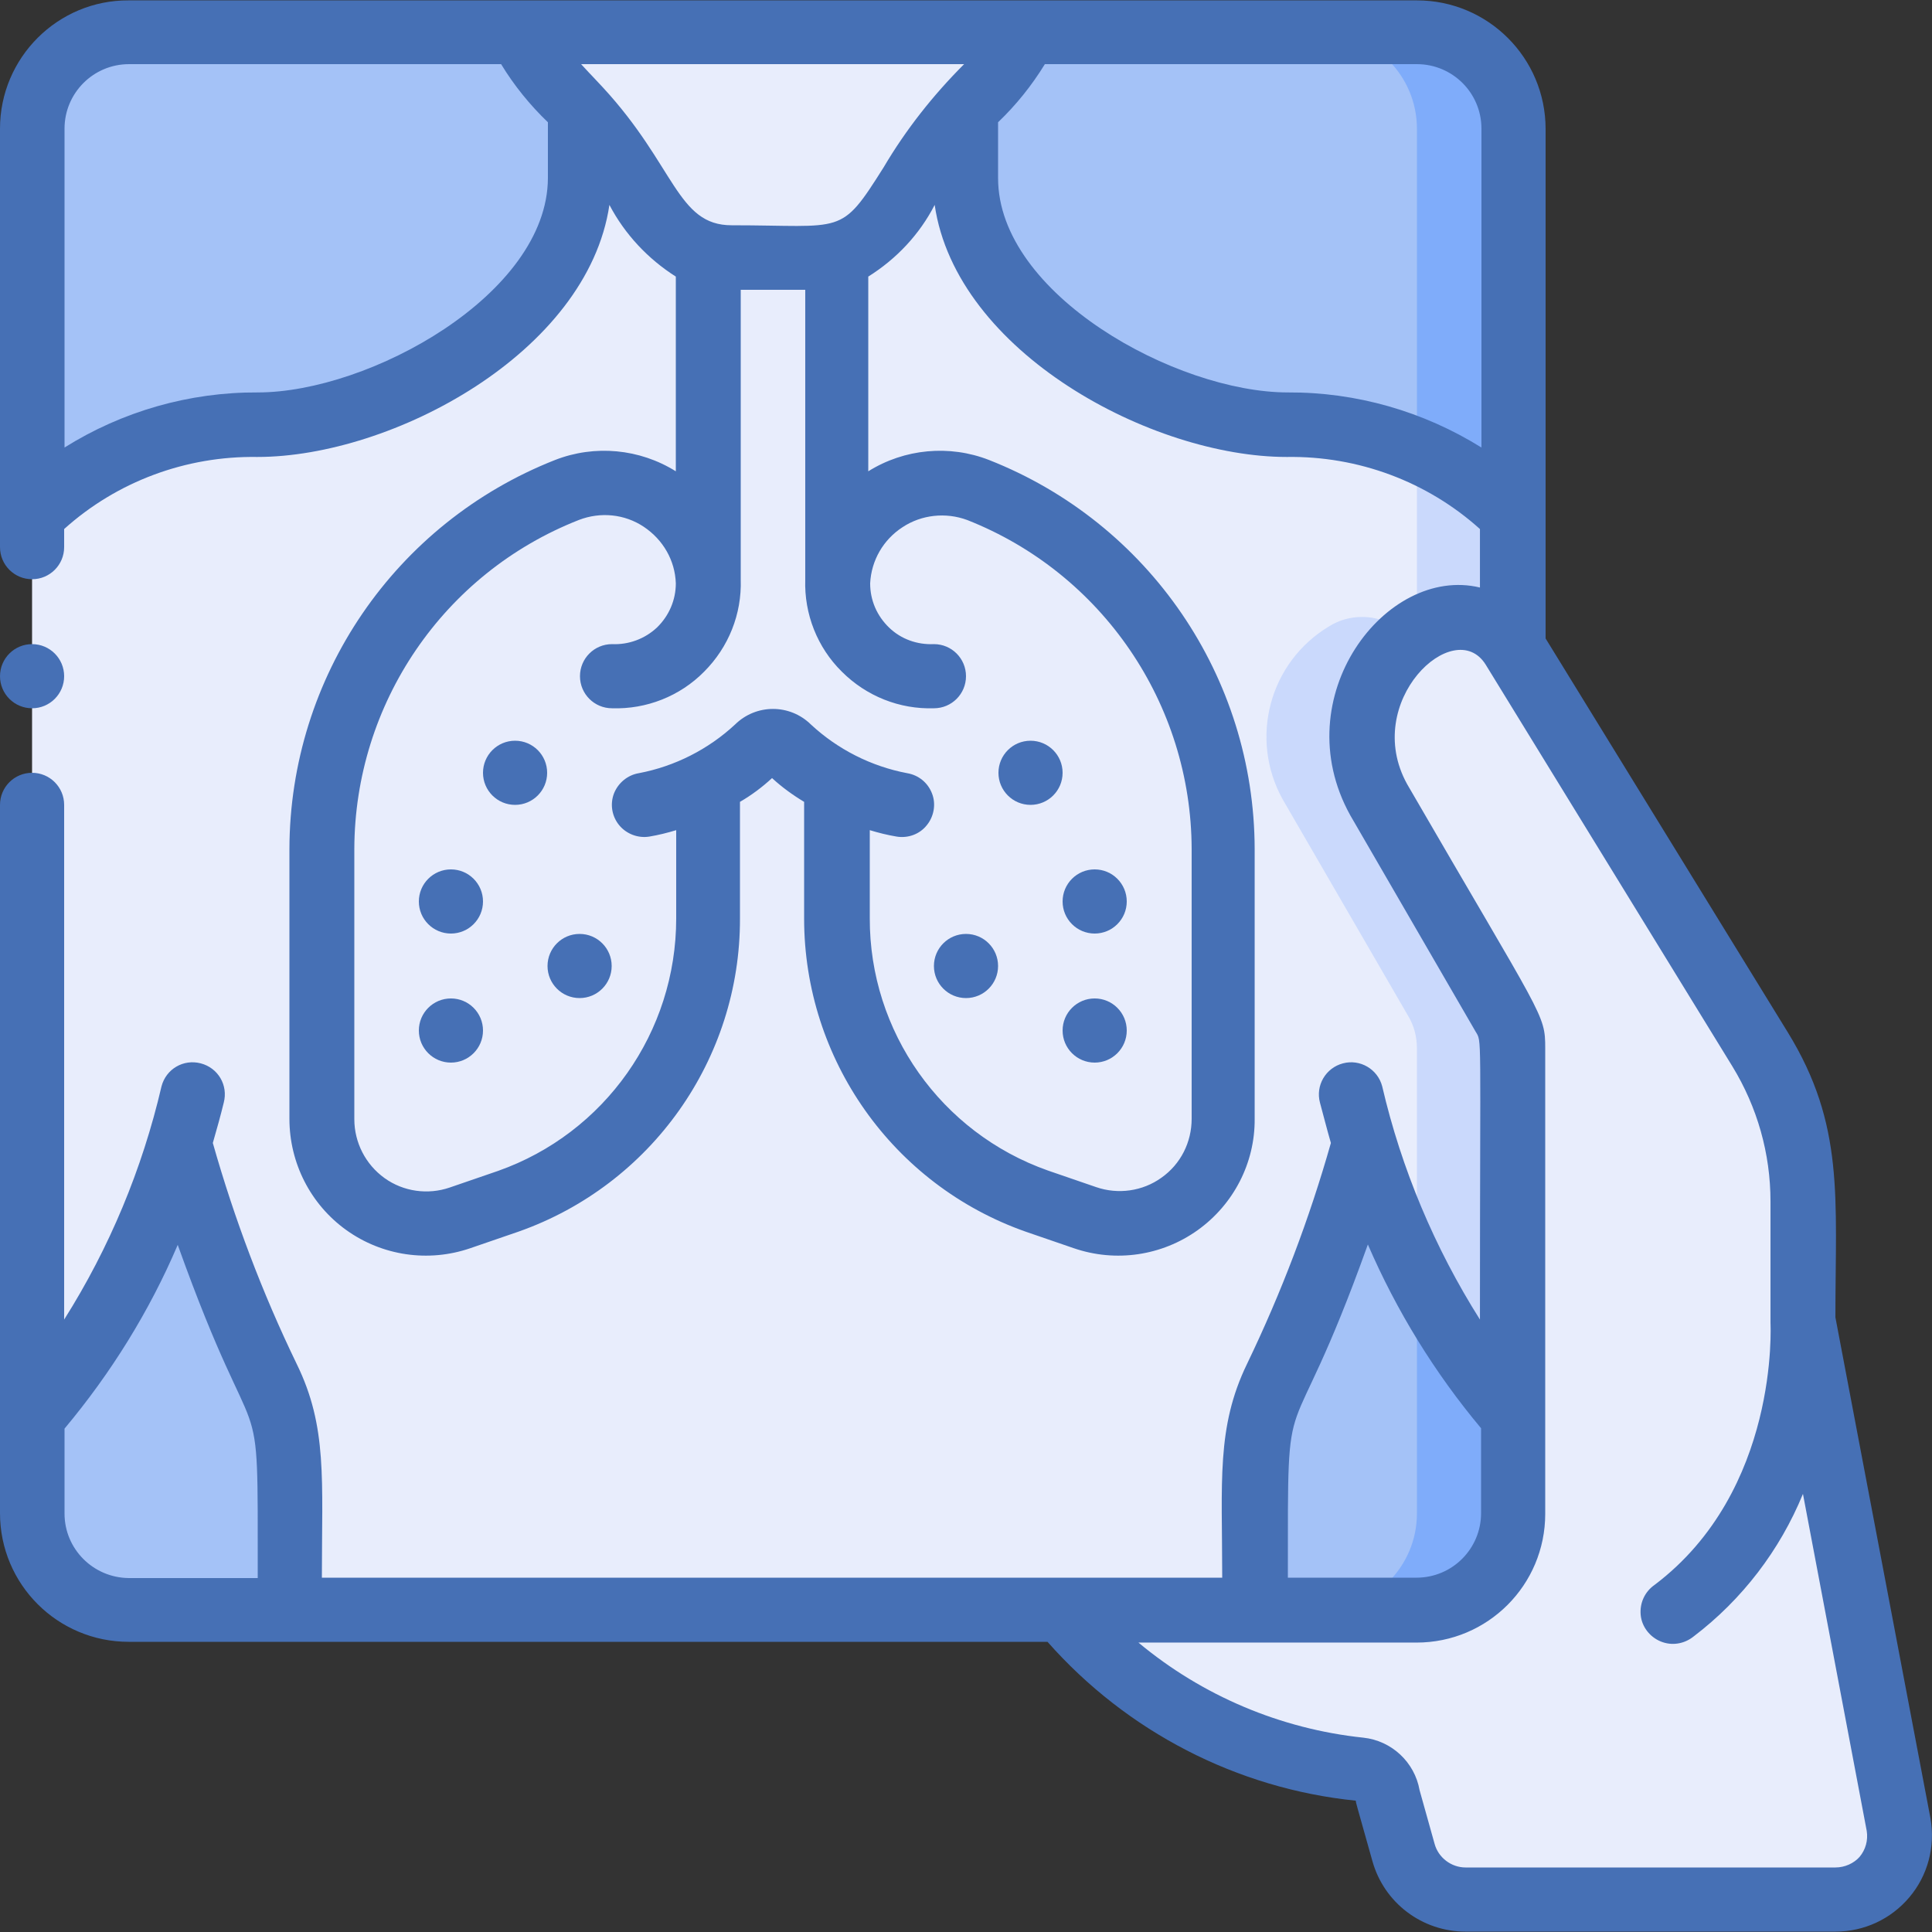 <?xml version="1.0" encoding="utf-8"?>
<!-- Generator: Adobe Illustrator 23.0.3, SVG Export Plug-In . SVG Version: 6.00 Build 0)  -->
<svg version="1.1" id="Layer_1" xmlns="http://www.w3.org/2000/svg" xmlns:xlink="http://www.w3.org/1999/xlink" x="0px" y="0px"
	 viewBox="0 0 512 512" style="enable-background:new 0 0 512 512;" xml:space="preserve">
<rect x="0" y="0" width="512" height="512" fill="#333333" stroke="none"/>
<g>
	<g id="Icons" transform="translate(1 1)">
		<path id="Shape" style="fill:#E8EDFC;" d="M360.7,188.9c-1.3,7.5,0,15.3,3.8,21.9l33.2,57.3c1.6,2.6,2.4,5.6,2.4,8.7v97.7
			c-8-9.2-15.1-19.2-21.2-29.8c-1.6-2.8-3.1-5.5-4.4-8.3c-5.6-11.1-10.1-22.6-13.6-34.6c-5.8,21.5-13.6,42.4-23.3,62.4
			c-3.9,8.3-5.9,17.4-5.8,26.5v34.9h-256v-34.9c0.1-9.2-1.9-18.2-5.8-26.5c-9.7-20-17.5-40.9-23.3-62.4
			c-7.6,26.8-20.9,51.6-39.2,72.6V135.5c15.9-15.7,37.4-24.4,59.7-24c34.1,0,85.3-28.8,85.3-65.4V28c16.6,17.9,19.2,35,34.1,38.6v86
			c0,0.3,0,0.7-0.1,1c-0.3-8.9-4.8-17.1-12.3-22.1c-7.4-4.9-16.8-5.9-25.1-2.7c-39.2,15.3-65,53.1-64.9,95.1v71.5
			c0,8.9,4.3,17.3,11.5,22.5c7.3,5.2,16.6,6.6,25.1,3.7l12.8-4.4c31.8-11.2,53.1-41.2,53-74.9v-35.8c5-2.4,9.5-5.7,13.3-9.7
			c2.1-2,5.4-2,7.5,0c3.8,4.1,8.3,7.4,13.3,9.7v35.8c-0.1,33.7,21.2,63.8,53,74.9l12.8,4.4c8.5,2.9,17.8,1.6,25.1-3.7
			s11.6-13.6,11.5-22.5V224c0-6.3-0.6-12.5-1.8-18.7c-6.3-34.7-30.2-63.7-63.1-76.5c-8.3-3.2-17.7-2.2-25.1,2.7
			c-7.4,4.9-12,13.2-12.3,22.1c-0.1-0.3-0.1-0.7-0.1-1v-86C235.8,63,238.4,45.9,255,28v18.2c0,36.5,51.2,65.4,85.3,65.4
			c11.7-0.1,23.3,2.2,34.1,6.7c9.6,3.9,18.4,9.8,25.6,17.3v35c-3.1-5-8.6-8-14.5-8c-3.1,0-6.1,0.8-8.8,2.5c-0.4,0.3-0.8,0.5-1.2,0.9
			c-0.4,0.2-0.8,0.4-1.1,0.7c-0.7,0.4-1.4,1-2,1.5c-2,1.6-3.7,3.5-5.2,5.5c-1.6,1.9-2.9,4.1-3.8,6.4c-0.6,1-1,2.2-1.3,3.3
			c-0.4,0.9-0.7,1.9-0.9,2.9C361,187.1,360.8,188,360.7,188.9L360.7,188.9z"/>
		<path style="fill:#CAD9FC;" d="M364.5,210.8c-7.9-14.3-4.5-32.2,8-42.7c-3.2-3.5-7.7-5.6-12.5-5.6c-3.1,0-6.1,0.8-8.8,2.5
			c-15.8,9.5-21.2,29.7-12.3,45.8l33.2,57.3c1.6,2.6,2.4,5.6,2.4,8.7v59.6c7,13.7,15.6,26.5,25.6,38.1v-97.7c0-3.1-0.8-6.1-2.4-8.7
			L364.5,210.8z"/>
		<path style="fill:#CAD9FC;" d="M400.1,135.5v35c-3.1-5-8.6-8-14.5-8c-3.1,0-6.1,0.8-8.8,2.5c-0.4,0.3-0.8,0.5-1.2,0.9l-1.1,0.9
			v-48.5C384.1,122.2,392.8,128.1,400.1,135.5z"/>
		<path style="fill:#A4C2F7;" d="M75.8,390.8v34.9H33.1c-14.1,0-25.6-11.5-25.6-25.6v-25.6c18.2-21,31.6-45.8,39.2-72.6
			c5.8,21.5,13.6,42.4,23.3,62.4C73.9,372.5,75.9,381.6,75.8,390.8z"/>
		<path style="fill:#A4C2F7;" d="M152.6,28v18.2c0,36.5-51.2,65.4-85.3,65.4c-22.3-0.4-43.9,8.3-59.7,24V33.1
			C7.5,19,19,7.5,33.1,7.5h103.8c3,6.4,7.3,12.2,12.5,17.1C150.6,25.7,151.6,26.9,152.6,28L152.6,28z"/>
		<path style="fill:#E8EDFC;" d="M270.7,7.5c-3,6.4-7.3,12.2-12.5,17.1c-1.2,1.1-2.2,2.3-3.2,3.4c-16.6,17.9-19.2,35-34.1,38.6
			c-2,0.5-4.1,0.7-6.1,0.7h-21.8c-2.1,0-4.1-0.2-6.1-0.7C171.8,63,169.2,45.9,152.6,28c-1-1.1-2-2.3-3.2-3.4
			c-5.2-4.9-9.4-10.6-12.5-17.1H270.7z"/>
		<path style="fill:#A4C2F7;" d="M400.1,33.1v102.4c-15.9-15.7-37.4-24.4-59.7-24c-34.1,0-85.3-28.8-85.3-65.4V28
			c1-1.1,2-2.3,3.2-3.4c5.2-4.9,9.4-10.6,12.5-17.1h103.8c6.8,0,13.3,2.7,18.1,7.5C397.4,19.8,400.1,26.3,400.1,33.1z"/>
		<path style="fill:#7FACFA;" d="M374.5,7.5h-25.6c14.1,0,25.6,11.5,25.6,25.6v85.2c9.6,3.9,18.3,9.8,25.6,17.2V33.1
			c0-6.8-2.7-13.3-7.5-18.1S381.3,7.5,374.5,7.5z"/>
		<g>
			<path style="fill:#E8EDFC;" d="M485.4,502.5h-98c-7.7,0-14.4-5.1-16.5-12.5l-4.1-14.8c-0.5-3.8-3.6-6.8-7.4-7.3
				c-30.8-3.1-59.2-18.3-78.8-42.2h93.9c14.1,0,25.6-11.5,25.6-25.6V276.8c0-3.1-0.8-6.1-2.4-8.7l-33.2-57.3
				c-8.9-16.1-3.5-36.4,12.3-45.8c2.6-1.6,5.7-2.5,8.8-2.5c5.9,0,11.4,3,14.5,8l11.3,18.4l54.1,88.1c7.4,12.1,11.3,26,11.3,40.2
				v31.7l25.3,133.7c0.8,4.9-0.5,10-3.8,13.9C495.2,500.3,490.4,502.5,485.4,502.5L485.4,502.5z"/>
			<path style="fill:#E8EDFC;" d="M476.9,348.9c0,0,3.3,48.5-34.1,76.8"/>
			<path style="fill:#E8EDFC;" d="M220.9,206.5c-5-2.4-9.5-5.7-13.3-9.7c-2.1-2-5.4-2-7.5,0c-3.8,4.1-8.3,7.4-13.3,9.7v35.8
				c0.1,33.7-21.2,63.8-53,74.9l-12.8,4.4c-8.5,2.9-17.8,1.6-25.1-3.7c-7.3-5.2-11.6-13.6-11.5-22.5V224
				c-0.1-42.1,25.7-79.9,64.9-95.1c8.3-3.2,17.7-2.2,25.1,2.7c7.4,4.9,12,13.2,12.3,22.1c0.1-0.3,0.1-0.7,0.1-1v-86
				c2,0.5,4.1,0.7,6.1,0.7h21.8c2.1,0,4.1-0.2,6.1-0.7v86c0,0.3,0,0.7,0.1,1c0.3-8.9,4.8-17.1,12.3-22.1c7.4-4.9,16.8-5.9,25.1-2.7
				c39.2,15.3,65,53.1,64.9,95.1v71.5c0,8.9-4.3,17.3-11.5,22.5c-7.3,5.2-16.6,6.6-25.1,3.7l-12.8-4.4c-31.8-11.2-53.1-41.2-53-74.9
				V206.5z"/>
			<path style="fill:#E8EDFC;" d="M50.2,289.1c-1,3.8-2.1,8.1-3.5,12.7"/>
		</g>
		<path style="fill:#A4C2F7;" d="M400.1,374.5v25.6c0,14.1-11.5,25.6-25.6,25.6h-42.7v-34.9c-0.1-9.2,1.9-18.2,5.8-26.5
			c9.7-20,17.5-40.9,23.3-62.4c3.4,11.9,8,23.5,13.6,34.6C381.4,350.2,390,362.9,400.1,374.5z"/>
		<path style="fill:#7FACFA;" d="M400.1,374.5v25.6c0,14.1-11.5,25.6-25.6,25.6h-25.6c14.1,0,25.6-11.5,25.6-25.6v-63.6
			C381.4,350.2,390,362.9,400.1,374.5z"/>
		<path style="fill:#E8EDFC;" d="M360.9,301.8c-1.4-4.6-2.5-8.9-3.5-12.7"/>
	</g>
	<g id="Layer_3">
		<circle id="Oval" style="fill:#4670B5;" cx="8.5" cy="179.2" r="8.5"/>
		<path style="fill:#4670B5;" d="M486.4,349.1c0-31.7,2.5-50.9-12.6-75.5l-64.2-104.4v-135c0-18.9-15.3-34.1-34.1-34.1H34.1
			C15.3,0,0,15.3,0,34.1v110.9c0,4.7,3.8,8.5,8.5,8.5s8.5-3.8,8.5-8.5v-4.8c14-12.6,32.3-19.4,51.2-19.1c35.7,0,87.5-27.6,93.3-66.8
			c4.1,7.8,10.2,14.3,17.6,19v51.6c-9.6-6-21.5-7.1-32-3c-42.4,16.7-70.3,57.5-70.4,103.1v71.5c0,11.7,5.6,22.7,15.1,29.5
			c9.5,6.8,21.7,8.6,32.8,4.8l12.8-4.4c35.2-12.4,58.8-45.7,58.7-83v-30.9c3.1-1.8,5.9-3.9,8.5-6.3c2.6,2.4,5.5,4.5,8.5,6.3v30.9
			c0,37.3,23.5,70.6,58.7,83l12.8,4.4c11.1,3.8,23.3,2,32.8-4.8c9.5-6.8,15.2-17.8,15.1-29.5V225c-0.1-45.6-28-86.4-70.4-103.1
			c-10.5-4.1-22.4-3-32,3V73.3c7.5-4.7,13.6-11.2,17.6-19c5.7,39.1,57.6,66.8,93.3,66.8c18.9-0.3,37.2,6.5,51.2,19.1v15.5
			c-24.9-6-51.7,29-34.4,60.3l33.2,57.3c1.8,3.1,1.2-1.7,1.2,76.4c-12-19-20.8-39.9-25.9-61.8c-1.2-4.6-5.9-7.3-10.4-6.1
			c-4.6,1.2-7.3,5.9-6.1,10.4c0.9,3.3,1.8,6.9,2.9,10.7c-5.7,20.1-13.1,39.6-22.2,58.5c-8.2,16.9-6.6,31.3-6.6,56.7H85.3
			c0-26,1.5-40-6.7-56.7c-9.1-18.8-16.5-38.4-22.2-58.5c1.1-3.8,2.1-7.4,2.9-10.7c1.2-4.6-1.5-9.2-6.1-10.4s-9.2,1.5-10.4,6.1
			c-5.1,21.9-13.8,42.8-25.8,61.8V213.3c0-4.7-3.8-8.5-8.5-8.5S0,208.6,0,213.3v187.7c0,18.9,15.3,34.1,34.1,34.1h243.5
			c21,23.8,50.2,38.9,81.7,42.1c0.1,0.9,0,0.3,4.4,16c3.1,11.1,13.2,18.7,24.7,18.7h98c7.6,0,14.7-3.3,19.6-9.1
			c4.9-5.8,6.9-13.4,5.6-20.9L486.4,349.1z M68.3,104c-18.1-0.1-35.9,5-51.2,14.6V34.1c0-9.4,7.6-17.1,17.1-17.1h98.6
			c3.4,5.6,7.6,10.8,12.4,15.4v14.8C145.1,78,97.9,104,68.3,104z M256.3,137.8c35.8,14.1,59.4,48.7,59.5,87.2v71.5
			c0,6.2-2.9,12-8,15.6c-5,3.6-11.5,4.5-17.3,2.5l-12.8-4.4c-28.3-10-47.3-36.8-47.2-66.9V220c2.3,0.7,4.7,1.3,7.1,1.7
			c3,0.5,6.1-0.6,8-3c1.9-2.3,2.5-5.6,1.4-8.4c-1.1-2.9-3.6-4.9-6.6-5.4c-9.5-1.8-18.4-6.3-25.5-12.9c-5.6-5.5-14.5-5.5-20.1,0
			c-7.1,6.6-16,11.1-25.5,12.9c-3,0.5-5.5,2.6-6.6,5.4c-1.1,2.9-0.5,6.1,1.4,8.4c1.9,2.3,5,3.5,8,3c2.4-0.4,4.8-1,7.1-1.7v23.4
			c0,30.1-18.9,56.9-47.2,66.9l-12.8,4.4c-5.8,2-12.3,1.1-17.3-2.5c-5-3.6-8-9.4-8-15.6V225c0.1-38.5,23.6-73.1,59.5-87.2
			c5.7-2.2,12.1-1.6,17.2,1.8s8.3,8.9,8.5,15c0,4.4-1.8,8.6-5,11.7c-3.2,3-7.5,4.6-11.9,4.4c-4.7,0-8.5,3.8-8.5,8.5s3.8,8.5,8.5,8.5
			c9.1,0.3,18-3.2,24.4-9.7c6.5-6.5,10-15.3,9.7-24.4V76.8h17.1v76.8c-0.3,9.1,3.2,18,9.7,24.4c6.5,6.5,15.3,10,24.4,9.7
			c4.7,0,8.5-3.8,8.5-8.5s-3.8-8.5-8.5-8.5c-4.4,0.2-8.7-1.3-11.9-4.4s-5-7.2-5-11.7c0.3-6.1,3.5-11.6,8.6-14.9
			C244.2,136.4,250.6,135.7,256.3,137.8L256.3,137.8z M234.2,44.3c-11.6,18.4-10.4,15.4-40.3,15.4c-14.5,0-14.9-15.7-34.1-36.5
			c-5.4-5.8-2.7-2.8-5.8-6.2h101.5C247.3,25.2,240.1,34.3,234.2,44.3z M341.3,104c-29.6,0-76.8-26-76.8-56.8V32.4
			c4.8-4.6,8.9-9.7,12.4-15.4h98.6c9.4,0,17.1,7.6,17.1,17.1v84.5C377.2,109,359.4,103.9,341.3,104L341.3,104z M362.5,329.8
			c7.6,17.6,17.7,34,30,48.7v22.5c0,9.4-7.6,17.1-17.1,17.1h-34.1C341.3,360.4,340.6,390.9,362.5,329.8L362.5,329.8z M17.1,401.1
			v-22.5c12.3-14.7,22.5-31.1,30-48.7c22.1,61.7,21.2,31,21.2,88.3H34.1C24.7,418.1,17.1,410.5,17.1,401.1z M486.4,494.9h-98
			c-3.8,0-7.2-2.6-8.2-6.2l-4-14.3c-1.3-7.4-7.4-13.1-14.9-13.9c-21.9-2.3-42.7-11.1-59.6-25.2h73.7c18.9,0,34.1-15.3,34.1-34.1
			c0-57.4,0-124.6,0-123.4c0-9.2-0.5-7.7-36.6-70c-12.1-21.9,12.5-44.9,20.8-31.7l65.4,106.5c6.6,10.8,10.1,23.1,10.1,35.8v32.2
			c0,0.4,2.4,44.4-30.7,69.4c-2.6,1.8-4,4.8-3.7,8c0.3,3.1,2.4,5.8,5.3,7c2.9,1.2,6.2,0.7,8.7-1.3c12.9-9.8,22.9-22.9,29-37.8
			l16.9,89.3c0.4,2.5-0.3,5-1.9,6.9C491.3,493.8,488.9,494.9,486.4,494.9L486.4,494.9z"/>
		<circle style="fill:#4670B5;" cx="119.5" cy="238.9" r="8.5"/>
		<circle style="fill:#4670B5;" cx="119.5" cy="273.1" r="8.5"/>
		<circle style="fill:#4670B5;" cx="153.6" cy="256" r="8.5"/>
		<circle style="fill:#4670B5;" cx="136.5" cy="204.8" r="8.5"/>
		<circle style="fill:#4670B5;" cx="290.1" cy="238.9" r="8.5"/>
		<circle style="fill:#4670B5;" cx="290.1" cy="273.1" r="8.5"/>
		<circle style="fill:#4670B5;" cx="256" cy="256" r="8.5"/>
		<circle style="fill:#4670B5;" cx="273.1" cy="204.8" r="8.5"/>
	</g>
</g>
</svg>
